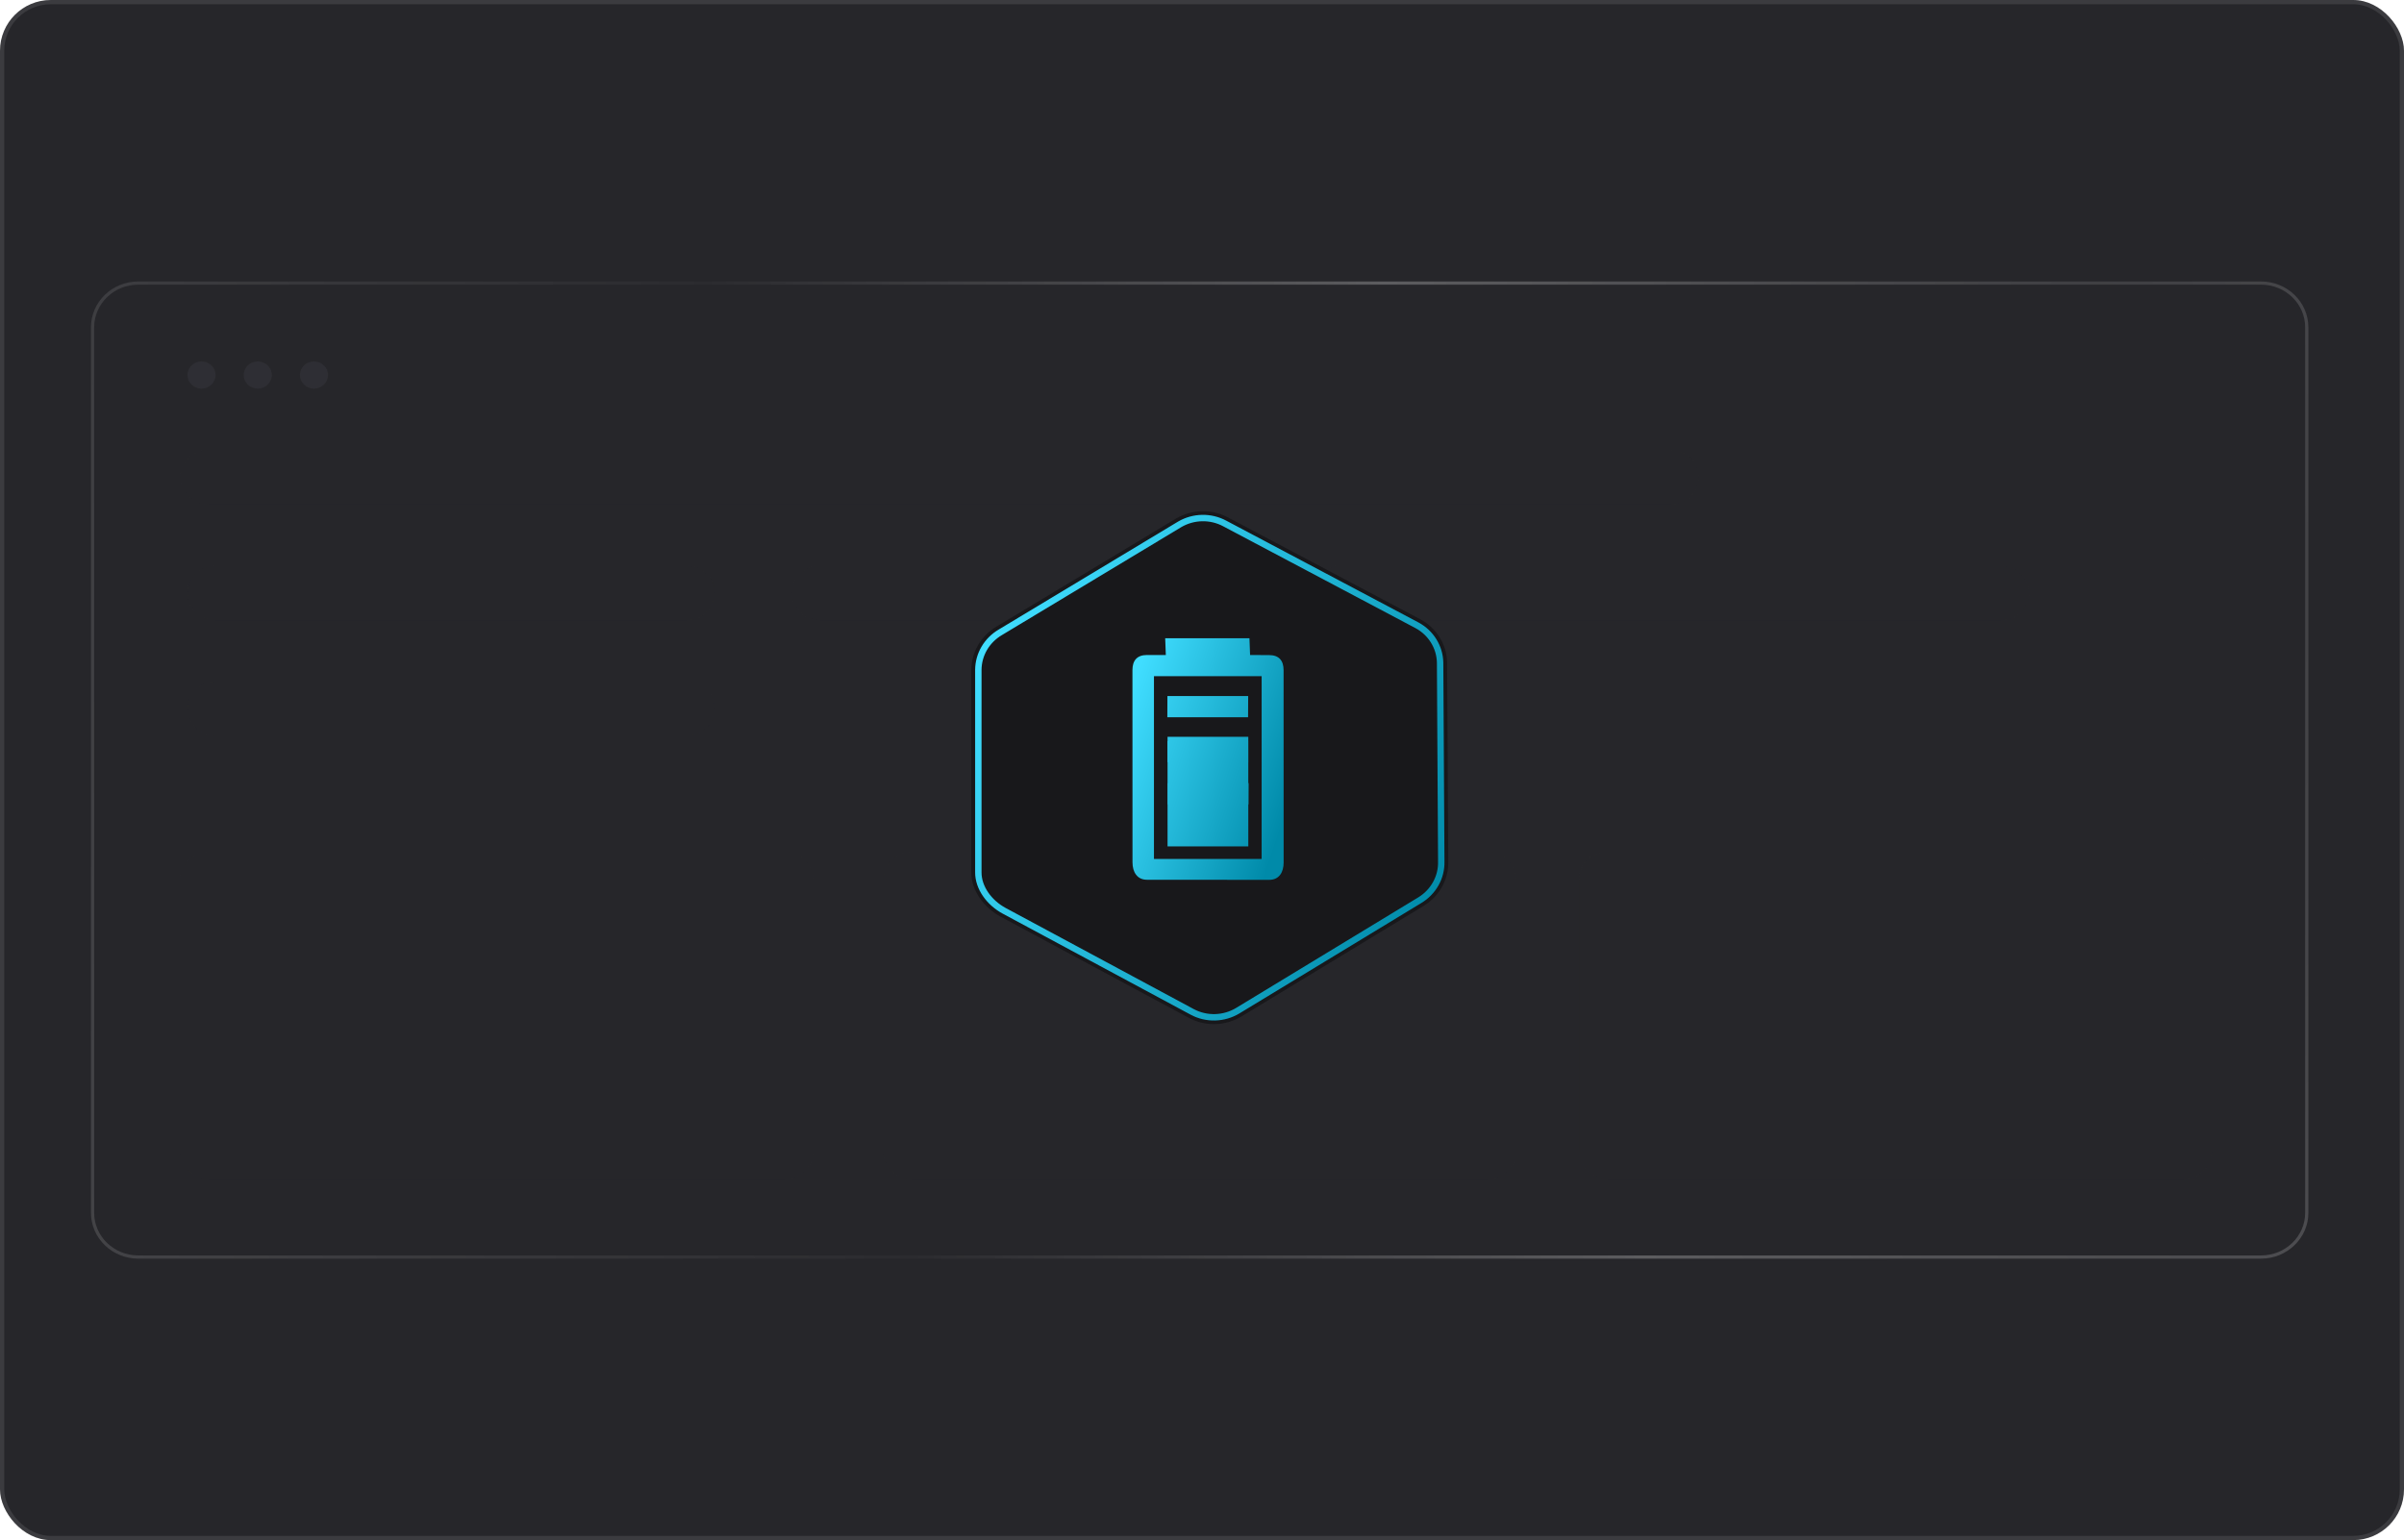 <?xml version="1.0" encoding="UTF-8" standalone="no"?><svg xmlns="http://www.w3.org/2000/svg" xmlns:xlink="http://www.w3.org/1999/xlink" style="width: 100%; height: 100%" viewBox="0 0 568 364" preserveAspectRatio="none" width="568" height="364"><defs><svg width="568" height="364" viewBox="0 0 568 364" fill="none" xmlns="http://www.w3.org/2000/svg" id="svg2139334140_7344">
<rect width="568" height="364" rx="12" fill="#26262A"></rect>
<g opacity="0.62" fill="none">
<path opacity="0.55" d="M162.215 133.707H50.94C47.271 133.707 44.297 136.59 44.297 140.146C44.297 143.702 47.271 146.585 50.94 146.585H162.215C165.884 146.585 168.859 143.702 168.859 140.146C168.859 136.59 165.884 133.707 162.215 133.707Z" fill="#27272A"></path>
<path opacity="0.55" d="M305.046 133.707H193.771C190.102 133.707 187.128 136.59 187.128 140.146C187.128 143.702 190.102 146.585 193.771 146.585H305.046C308.715 146.585 311.689 143.702 311.689 140.146C311.689 136.59 308.715 133.707 305.046 133.707Z" fill="#27272A"></path>
<path opacity="0.55" d="M162.215 161.073H50.94C47.271 161.073 44.297 163.956 44.297 167.512C44.297 171.068 47.271 173.951 50.94 173.951H162.215C165.884 173.951 168.859 171.068 168.859 167.512C168.859 163.956 165.884 161.073 162.215 161.073Z" fill="#27272A"></path>
<path d="M534.232 66.902H32.665C26.703 66.902 21.87 71.587 21.87 77.366V286.634C21.87 292.413 26.703 297.097 32.665 297.097H534.232C540.194 297.097 545.028 292.413 545.028 286.634V77.366C545.028 71.587 540.194 66.902 534.232 66.902Z" stroke="url(&quot;#svg2139334140_7344_paint0_radial_410_7637&quot;)" stroke-opacity="0.48" stroke-width="0.756px" fill="none"></path>
<path opacity="0.55" d="M394.73 106.341H49.28C45.611 106.341 42.636 109.224 42.636 112.78C42.636 116.337 45.611 119.219 49.28 119.219H394.73C398.399 119.219 401.373 116.337 401.373 112.78C401.373 109.224 398.399 106.341 394.73 106.341Z" fill="#27272A"></path>
<path opacity="0.55" d="M472.789 133.707H316.672C313.003 133.707 310.028 136.59 310.028 140.146C310.028 143.702 313.003 146.585 316.672 146.585H472.789C476.458 146.585 479.432 143.702 479.432 140.146C479.432 136.59 476.458 133.707 472.789 133.707Z" fill="#27272A"></path>
<path opacity="0.55" d="M185.467 201.317H49.28C45.611 201.317 42.636 204.2 42.636 207.756V272.146C42.636 275.702 45.611 278.585 49.28 278.585H185.467C189.136 278.585 192.11 275.702 192.11 272.146V207.756C192.11 204.2 189.136 201.317 185.467 201.317Z" fill="#27272A"></path>
<path opacity="0.55" d="M351.549 201.317H215.362C211.693 201.317 208.718 204.2 208.718 207.756V272.146C208.718 275.702 211.693 278.585 215.362 278.585H351.549C355.218 278.585 358.192 275.702 358.192 272.146V207.756C358.192 204.2 355.218 201.317 351.549 201.317Z" fill="#27272A"></path>
<path opacity="0.55" d="M515.97 201.317H379.783C376.114 201.317 373.139 204.2 373.139 207.756V272.146C373.139 275.702 376.114 278.585 379.783 278.585H515.97C519.639 278.585 522.613 275.702 522.613 272.146V207.756C522.613 204.2 519.639 201.317 515.97 201.317Z" fill="#27272A"></path>
<path opacity="0.55" d="M50.934 88.634C50.934 86.856 49.447 85.415 47.612 85.415C45.778 85.415 44.291 86.856 44.291 88.634C44.291 90.412 45.778 91.854 47.612 91.854C49.447 91.854 50.934 90.412 50.934 88.634Z" fill="#3F3F46"></path>
<path opacity="0.55" d="M64.22 88.634C64.22 86.856 62.733 85.415 60.899 85.415C59.064 85.415 57.577 86.856 57.577 88.634C57.577 90.412 59.064 91.854 60.899 91.854C62.733 91.854 64.22 90.412 64.22 88.634Z" fill="#3F3F46"></path>
<path opacity="0.55" d="M77.507 88.634C77.507 86.856 76.02 85.415 74.185 85.415C72.351 85.415 70.864 86.856 70.864 88.634C70.864 90.412 72.351 91.854 74.185 91.854C76.02 91.854 77.507 90.412 77.507 88.634Z" fill="#3F3F46"></path>
</g>
<g filter="url(#svg2139334140_7344_filter0_d_410_7637)" fill="none">
<path d="M235.487 148.067L277.853 122.561C281.633 120.342 286.332 120.249 290.178 122.318L335.602 146.379C339.425 148.435 341.83 152.317 341.919 156.577L342.192 203.641C342.28 207.885 340.063 211.862 336.354 214.114L293.352 240.22C289.55 242.528 284.774 242.657 280.869 240.558L236.466 216.677C232.538 214.565 229.462 210.53 229.492 206.153V158.31C229.52 154.119 231.794 150.236 235.487 148.067Z" fill="#18181B"></path>
<path d="M236.349 149.443L236.364 149.434L278.72 123.933C281.992 122.016 286.053 121.939 289.373 123.725L289.383 123.73L334.795 147.786L334.8 147.789C338.096 149.564 340.177 152.914 340.259 156.598C340.259 156.601 340.259 156.605 340.259 156.609L340.531 203.65V203.662V203.674C340.607 207.352 338.686 210.798 335.474 212.749L292.472 238.856C289.178 240.855 285.048 240.963 281.675 239.151L237.271 215.27C233.73 213.366 231.128 209.808 231.153 206.163V206.153V158.32V158.315C231.179 154.685 233.149 151.322 236.349 149.443Z" stroke="url(&quot;#svg2139334140_7344_paint1_linear_410_7637&quot;)" stroke-width="1.512px" fill="none"></path>
</g>
<path d="M298.092 203.004H272.65V159.809H298.092M299.877 154.83L295.362 154.812L295.214 150.851H275.304L275.452 154.812L270.966 154.81C268.646 154.81 267.566 156.124 267.566 158.376L267.579 203.824C267.579 206.076 268.659 207.927 270.981 207.927L299.891 207.948C302.244 207.948 303.29 206.127 303.29 203.844L303.277 158.396C303.277 156.144 302.199 154.83 299.877 154.83ZM294.912 164.504H275.83L275.809 169.526H294.888L294.912 164.504ZM294.912 175.169H275.83L275.835 180.136H294.917L294.912 175.169Z" fill="url(&quot;#svg2139334140_7344_paint2_linear_410_7637&quot;)"></path>
<path d="M275.917 185.095H294.998L294.975 190.117H275.894L275.917 185.095Z" fill="url(&quot;#svg2139334140_7344_paint3_linear_410_7637&quot;)"></path>
<path d="M275.857 174.145H294.938L294.943 200.039H275.862L275.857 174.145Z" fill="url(&quot;#svg2139334140_7344_paint4_linear_410_7637&quot;)"></path>
<rect x="0.5" y="0.5" width="567" height="363" rx="11.5" stroke="#FFFFFF" stroke-opacity="0.1" fill="none"></rect>
<defs>
<filter id="svg2139334140_7344_filter0_d_410_7637" x="206.596" y="97.933" width="158.495" height="167.01" filterUnits="userSpaceOnUse" color-interpolation-filters="sRGB">
<feFlood flood-opacity="0" result="BackgroundImageFix"></feFlood>
<feColorMatrix in="SourceAlpha" type="matrix" values="0 0 0 0 0 0 0 0 0 0 0 0 0 0 0 0 0 0 127 0" result="hardAlpha"></feColorMatrix>
<feOffset></feOffset>
<feGaussianBlur stdDeviation="11.448"></feGaussianBlur>
<feComposite in2="hardAlpha" operator="out"></feComposite>
<feColorMatrix type="matrix" values="0 0 0 0 1 0 0 0 0 1 0 0 0 0 1 0 0 0 0.07 0"></feColorMatrix>
<feBlend mode="normal" in2="BackgroundImageFix" result="effect1_dropShadow_410_7637"></feBlend>
<feBlend mode="normal" in="SourceGraphic" in2="effect1_dropShadow_410_7637" result="shape"></feBlend>
</filter>
<radialGradient id="svg2139334140_7344_paint0_radial_410_7637" cx="0" cy="0" r="1" gradientUnits="userSpaceOnUse" gradientTransform="translate(501.876 116.875) rotate(167.674) scale(513.335 1098.65)">
<stop stop-color="white" stop-opacity="0.34"></stop>
<stop offset="0.323" stop-color="white" stop-opacity="0.829"></stop>
<stop offset="0.625" stop-color="white" stop-opacity="0.08"></stop>
<stop offset="1" stop-color="white" stop-opacity="0.47"></stop>
</radialGradient>
<linearGradient id="svg2139334140_7344_paint1_linear_410_7637" x1="230.596" y1="158.006" x2="340.393" y2="214.589" gradientUnits="userSpaceOnUse">
<stop stop-color="#40DDFF"></stop>
<stop offset="1" stop-color="#008AA9"></stop>
</linearGradient>
<linearGradient id="svg2139334140_7344_paint2_linear_410_7637" x1="267.468" y1="163.052" x2="308.969" y2="177.021" gradientUnits="userSpaceOnUse">
<stop stop-color="#40DDFF"></stop>
<stop offset="1" stop-color="#008AA9"></stop>
</linearGradient>
<linearGradient id="svg2139334140_7344_paint3_linear_410_7637" x1="267.468" y1="163.052" x2="308.969" y2="177.02" gradientUnits="userSpaceOnUse">
<stop stop-color="#40DDFF"></stop>
<stop offset="1" stop-color="#008AA9"></stop>
</linearGradient>
<linearGradient id="svg2139334140_7344_paint4_linear_410_7637" x1="267.468" y1="163.052" x2="308.969" y2="177.02" gradientUnits="userSpaceOnUse">
<stop stop-color="#40DDFF"></stop>
<stop offset="1" stop-color="#008AA9"></stop>
</linearGradient>
<radialGradient id="svg2139334140_7344_paint0_radial_410_7637" cx="0" cy="0" r="1" gradientUnits="userSpaceOnUse" gradientTransform="translate(501.876 116.875) rotate(167.674) scale(513.335 1098.65)">
<stop stop-color="white" stop-opacity="0.34"></stop>
<stop offset="0.323" stop-color="white" stop-opacity="0.829"></stop>
<stop offset="0.625" stop-color="white" stop-opacity="0.08"></stop>
<stop offset="1" stop-color="white" stop-opacity="0.47"></stop>
</radialGradient><linearGradient id="svg2139334140_7344_paint1_linear_410_7637" x1="230.596" y1="158.006" x2="340.393" y2="214.589" gradientUnits="userSpaceOnUse">
<stop stop-color="#40DDFF"></stop>
<stop offset="1" stop-color="#008AA9"></stop>
</linearGradient><linearGradient id="svg2139334140_7344_paint2_linear_410_7637" x1="267.468" y1="163.052" x2="308.969" y2="177.021" gradientUnits="userSpaceOnUse">
<stop stop-color="#40DDFF"></stop>
<stop offset="1" stop-color="#008AA9"></stop>
</linearGradient><linearGradient id="svg2139334140_7344_paint3_linear_410_7637" x1="267.468" y1="163.052" x2="308.969" y2="177.02" gradientUnits="userSpaceOnUse">
<stop stop-color="#40DDFF"></stop>
<stop offset="1" stop-color="#008AA9"></stop>
</linearGradient><linearGradient id="svg2139334140_7344_paint4_linear_410_7637" x1="267.468" y1="163.052" x2="308.969" y2="177.02" gradientUnits="userSpaceOnUse">
<stop stop-color="#40DDFF"></stop>
<stop offset="1" stop-color="#008AA9"></stop>
</linearGradient><radialGradient id="svg2139334140_7344_paint0_radial_410_7637" cx="0" cy="0" r="1" gradientUnits="userSpaceOnUse" gradientTransform="translate(501.876 116.875) rotate(167.674) scale(513.335 1098.65)">
<stop stop-color="white" stop-opacity="0.34"></stop>
<stop offset="0.323" stop-color="white" stop-opacity="0.829"></stop>
<stop offset="0.625" stop-color="white" stop-opacity="0.08"></stop>
<stop offset="1" stop-color="white" stop-opacity="0.47"></stop>
</radialGradient><linearGradient id="svg2139334140_7344_paint1_linear_410_7637" x1="230.596" y1="158.006" x2="340.393" y2="214.589" gradientUnits="userSpaceOnUse">
<stop stop-color="#40DDFF"></stop>
<stop offset="1" stop-color="#008AA9"></stop>
</linearGradient><linearGradient id="svg2139334140_7344_paint2_linear_410_7637" x1="267.468" y1="163.052" x2="308.969" y2="177.021" gradientUnits="userSpaceOnUse">
<stop stop-color="#40DDFF"></stop>
<stop offset="1" stop-color="#008AA9"></stop>
</linearGradient><linearGradient id="svg2139334140_7344_paint3_linear_410_7637" x1="267.468" y1="163.052" x2="308.969" y2="177.02" gradientUnits="userSpaceOnUse">
<stop stop-color="#40DDFF"></stop>
<stop offset="1" stop-color="#008AA9"></stop>
</linearGradient><linearGradient id="svg2139334140_7344_paint4_linear_410_7637" x1="267.468" y1="163.052" x2="308.969" y2="177.02" gradientUnits="userSpaceOnUse">
<stop stop-color="#40DDFF"></stop>
<stop offset="1" stop-color="#008AA9"></stop>
</linearGradient></defs>
</svg></defs><use href="#svg2139334140_7344"></use></svg>